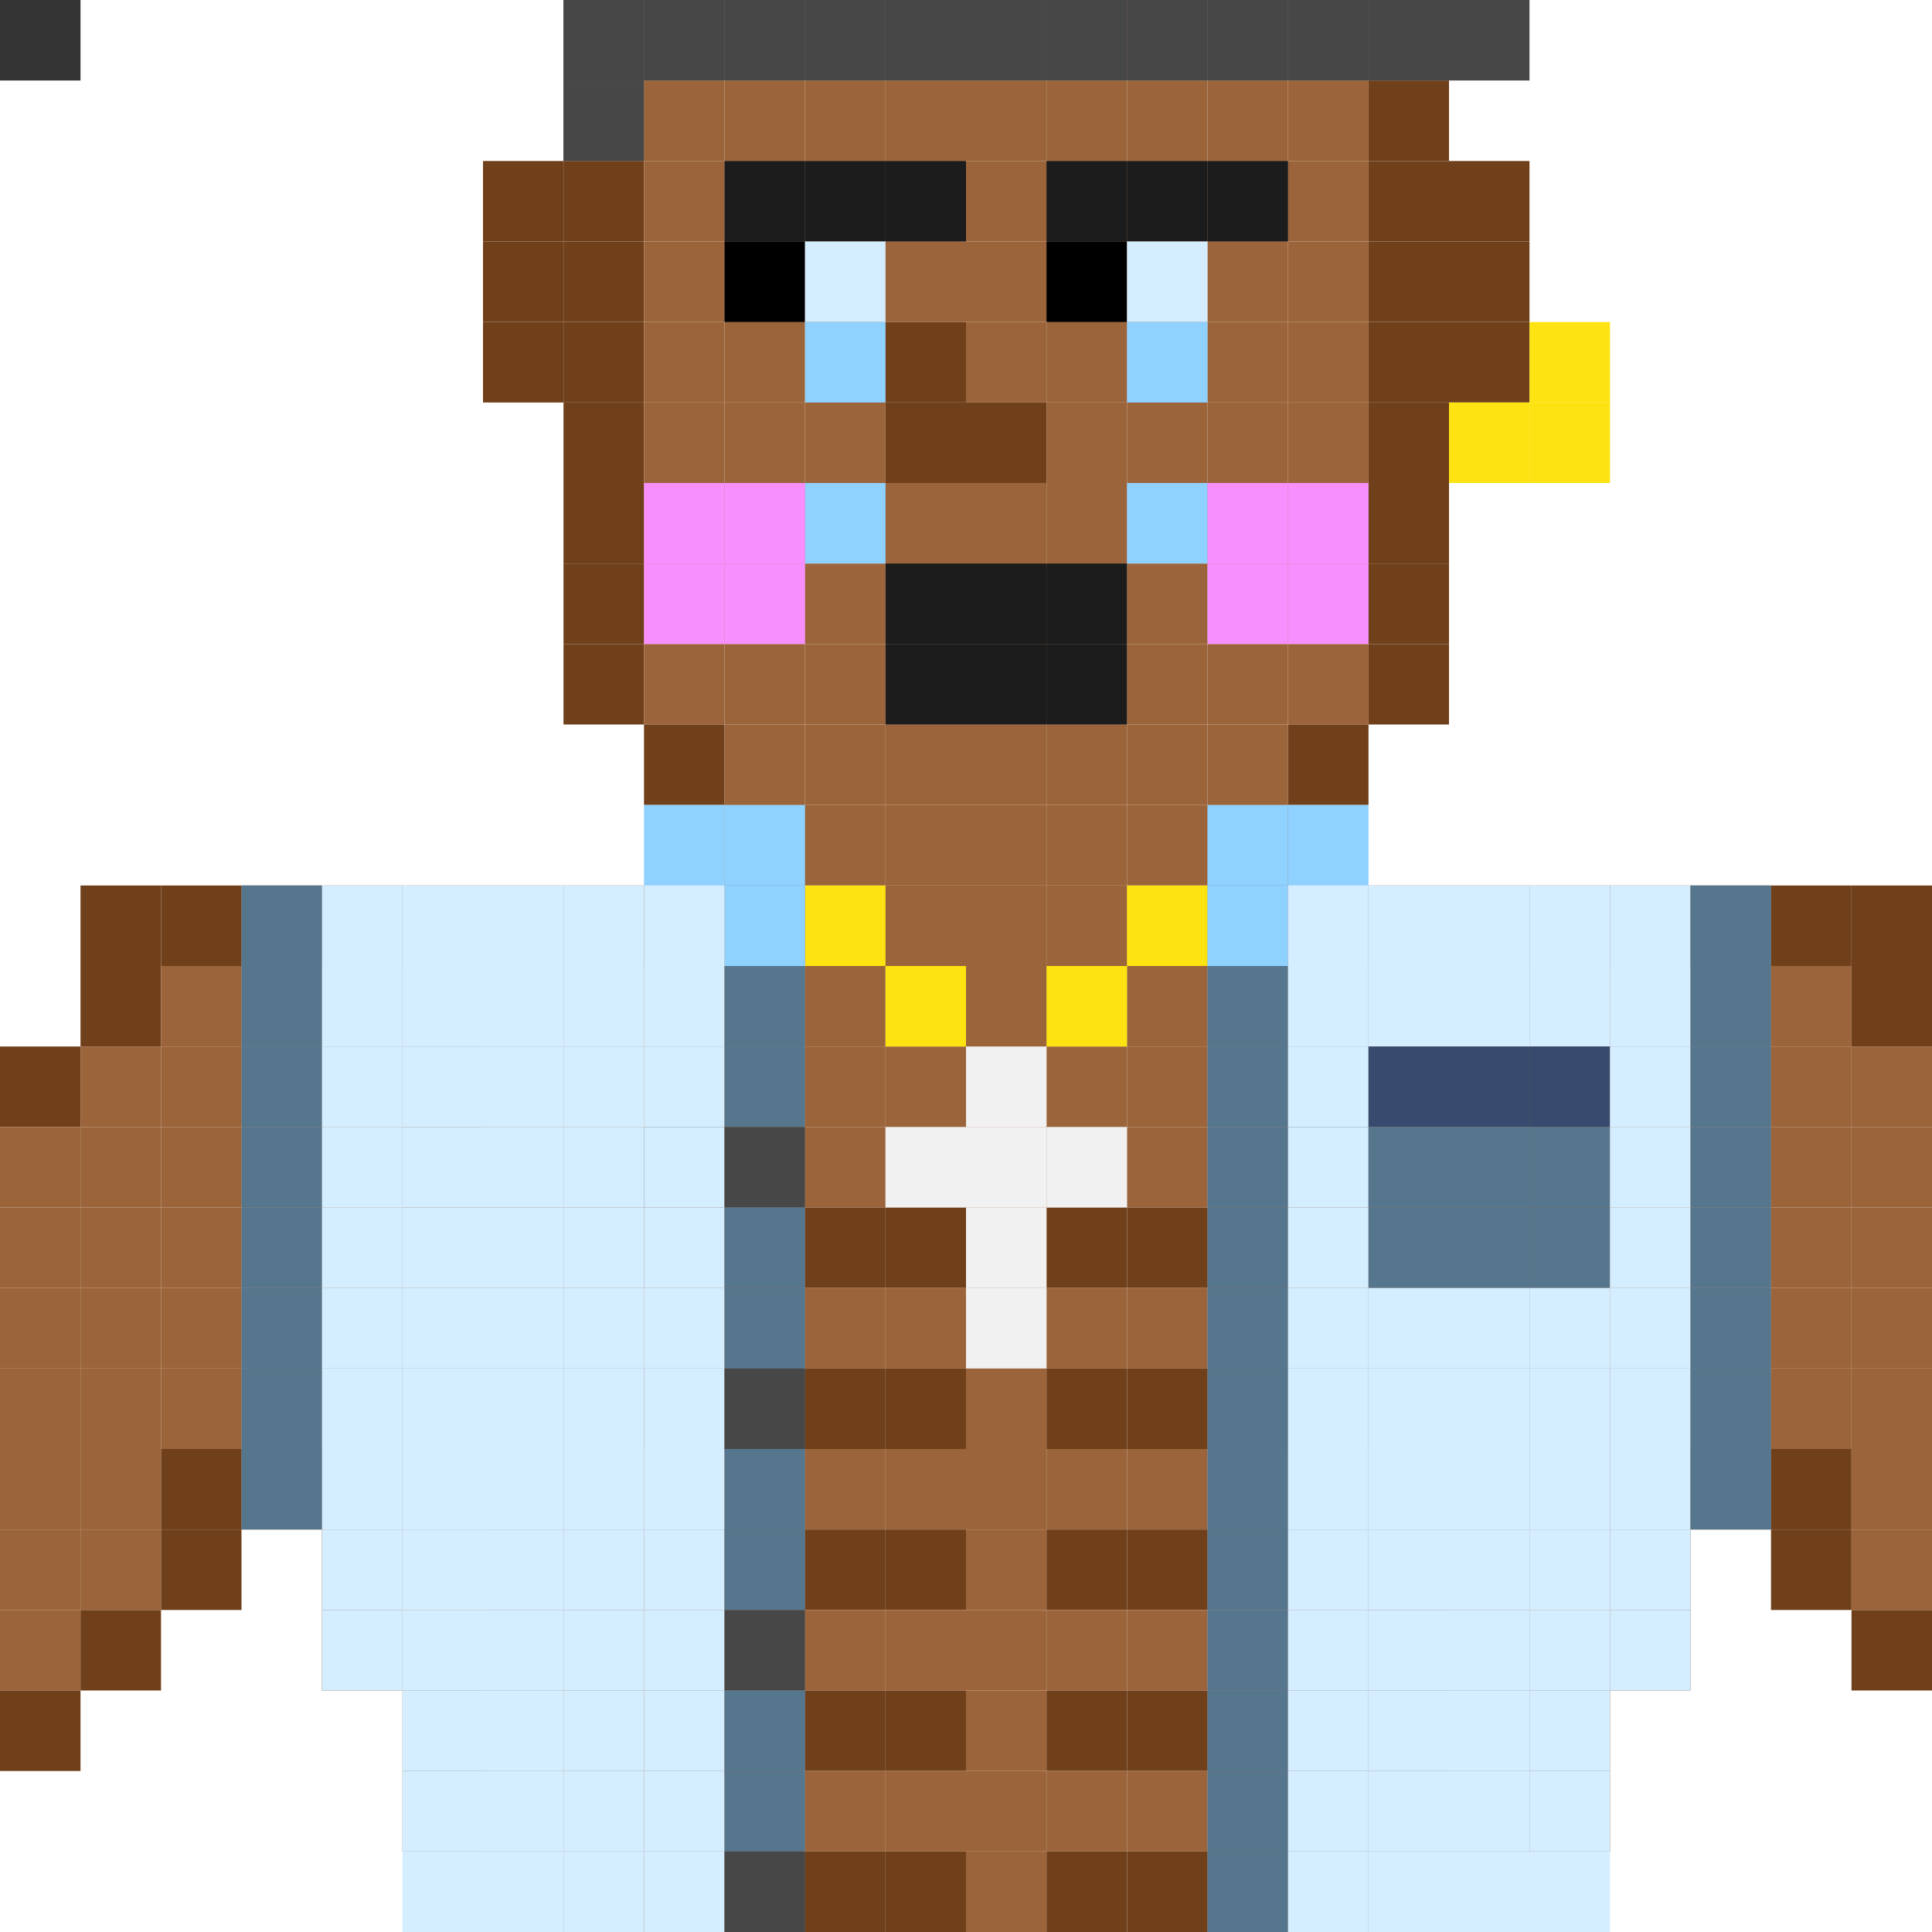 <svg id="mm-svg" xmlns="http://www.w3.org/2000/svg" xmlns:xlink="http://www.w3.org/1999/xlink" preserveAspectRatio="xMinYMin meet" viewBox="0 0 24 24"><rect x="0" y="0" width="24" height="24" fill="#333333" stroke="none"/> <rect class='c07' x='7' y='0'/><rect class='c07' x='8' y='0'/><rect class='c07' x='9' y='0'/><rect class='c07' x='10' y='0'/><rect class='c07' x='11' y='0'/><rect class='c07' x='12' y='0'/><rect class='c07' x='13' y='0'/><rect class='c07' x='14' y='0'/><rect class='c07' x='15' y='0'/><rect class='c07' x='16' y='0'/><rect class='c07' x='17' y='0'/><rect class='c07' x='7' y='1'/><rect class='c06' x='8' y='1'/><rect class='c06' x='9' y='1'/><rect class='c06' x='10' y='1'/><rect class='c06' x='11' y='1'/><rect class='c06' x='12' y='1'/><rect class='c06' x='13' y='1'/><rect class='c06' x='14' y='1'/><rect class='c06' x='15' y='1'/><rect class='c06' x='16' y='1'/><rect class='c07' x='17' y='1'/><rect class='c07' x='6' y='2'/><rect class='c07' x='7' y='2'/><rect class='c06' x='8' y='2'/><rect class='c06' x='9' y='2'/><rect class='c06' x='10' y='2'/><rect class='c06' x='11' y='2'/><rect class='c06' x='12' y='2'/><rect class='c06' x='13' y='2'/><rect class='c06' x='14' y='2'/><rect class='c06' x='15' y='2'/><rect class='c06' x='16' y='2'/><rect class='c07' x='17' y='2'/><rect class='c07' x='18' y='2'/><rect class='c07' x='6' y='3'/><rect class='c07' x='7' y='3'/><rect class='c06' x='8' y='3'/><rect class='c06' x='9' y='3'/><rect class='c06' x='10' y='3'/><rect class='c06' x='11' y='3'/><rect class='c06' x='12' y='3'/><rect class='c06' x='13' y='3'/><rect class='c06' x='14' y='3'/><rect class='c06' x='15' y='3'/><rect class='c06' x='16' y='3'/><rect class='c07' x='17' y='3'/><rect class='c07' x='18' y='3'/><rect class='c07' x='6' y='4'/><rect class='c07' x='7' y='4'/><rect class='c06' x='8' y='4'/><rect class='c06' x='9' y='4'/><rect class='c06' x='10' y='4'/><rect class='c07' x='11' y='4'/><rect class='c06' x='12' y='4'/><rect class='c06' x='13' y='4'/><rect class='c06' x='14' y='4'/><rect class='c06' x='15' y='4'/><rect class='c06' x='16' y='4'/><rect class='c07' x='17' y='4'/><rect class='c07' x='18' y='4'/><rect class='c07' x='7' y='5'/><rect class='c06' x='8' y='5'/><rect class='c06' x='9' y='5'/><rect class='c06' x='10' y='5'/><rect class='c07' x='11' y='5'/><rect class='c07' x='12' y='5'/><rect class='c06' x='13' y='5'/><rect class='c06' x='14' y='5'/><rect class='c06' x='15' y='5'/><rect class='c06' x='16' y='5'/><rect class='c07' x='17' y='5'/><rect class='c07' x='7' y='6'/><rect class='c06' x='8' y='6'/><rect class='c06' x='9' y='6'/><rect class='c06' x='10' y='6'/><rect class='c06' x='11' y='6'/><rect class='c06' x='12' y='6'/><rect class='c06' x='13' y='6'/><rect class='c06' x='14' y='6'/><rect class='c06' x='15' y='6'/><rect class='c06' x='16' y='6'/><rect class='c07' x='17' y='6'/><rect class='c07' x='7' y='7'/><rect class='c06' x='8' y='7'/><rect class='c06' x='9' y='7'/><rect class='c06' x='10' y='7'/><rect class='c06' x='11' y='7'/><rect class='c06' x='12' y='7'/><rect class='c06' x='13' y='7'/><rect class='c06' x='14' y='7'/><rect class='c06' x='15' y='7'/><rect class='c06' x='16' y='7'/><rect class='c07' x='17' y='7'/><rect class='c07' x='7' y='8'/><rect class='c06' x='8' y='8'/><rect class='c06' x='9' y='8'/><rect class='c06' x='10' y='8'/><rect class='c06' x='11' y='8'/><rect class='c06' x='12' y='8'/><rect class='c06' x='13' y='8'/><rect class='c06' x='14' y='8'/><rect class='c06' x='15' y='8'/><rect class='c06' x='16' y='8'/><rect class='c07' x='17' y='8'/><rect class='c07' x='8' y='9'/><rect class='c06' x='9' y='9'/><rect class='c06' x='10' y='9'/><rect class='c06' x='11' y='9'/><rect class='c06' x='12' y='9'/><rect class='c06' x='13' y='9'/><rect class='c06' x='14' y='9'/><rect class='c06' x='15' y='9'/><rect class='c07' x='16' y='9'/><rect class='c07' x='9' y='10'/><rect class='c06' x='10' y='10'/><rect class='c06' x='11' y='10'/><rect class='c06' x='12' y='10'/><rect class='c06' x='13' y='10'/><rect class='c06' x='14' y='10'/><rect class='c07' x='15' y='10'/><rect class='c07' x='1' y='11'/><rect class='c07' x='2' y='11'/><rect class='c07' x='3' y='11'/><rect class='c07' x='4' y='11'/><rect class='c07' x='5' y='11'/><rect class='c07' x='6' y='11'/><rect class='c07' x='7' y='11'/><rect class='c07' x='8' y='11'/><rect class='c06' x='9' y='11'/><rect class='c06' x='10' y='11'/><rect class='c06' x='11' y='11'/><rect class='c06' x='12' y='11'/><rect class='c06' x='13' y='11'/><rect class='c06' x='14' y='11'/><rect class='c06' x='15' y='11'/><rect class='c07' x='16' y='11'/><rect class='c07' x='17' y='11'/><rect class='c07' x='18' y='11'/><rect class='c07' x='19' y='11'/><rect class='c07' x='20' y='11'/><rect class='c07' x='21' y='11'/><rect class='c07' x='22' y='11'/><rect class='c07' x='23' y='11'/><rect class='c07' x='1' y='12'/><rect class='c06' x='2' y='12'/><rect class='c06' x='3' y='12'/><rect class='c06' x='4' y='12'/><rect class='c06' x='5' y='12'/><rect class='c06' x='6' y='12'/><rect class='c06' x='7' y='12'/><rect class='c06' x='8' y='12'/><rect class='c06' x='9' y='12'/><rect class='c06' x='10' y='12'/><rect class='c06' x='11' y='12'/><rect class='c06' x='12' y='12'/><rect class='c06' x='13' y='12'/><rect class='c06' x='14' y='12'/><rect class='c06' x='15' y='12'/><rect class='c06' x='16' y='12'/><rect class='c06' x='17' y='12'/><rect class='c06' x='18' y='12'/><rect class='c06' x='19' y='12'/><rect class='c06' x='20' y='12'/><rect class='c06' x='21' y='12'/><rect class='c06' x='22' y='12'/><rect class='c07' x='23' y='12'/><rect class='c07' x='0' y='13'/><rect class='c06' x='1' y='13'/><rect class='c06' x='2' y='13'/><rect class='c06' x='3' y='13'/><rect class='c06' x='4' y='13'/><rect class='c07' x='5' y='13'/><rect class='c06' x='6' y='13'/><rect class='c06' x='7' y='13'/><rect class='c06' x='8' y='13'/><rect class='c06' x='9' y='13'/><rect class='c06' x='10' y='13'/><rect class='c06' x='11' y='13'/><rect class='c06' x='12' y='13'/><rect class='c06' x='13' y='13'/><rect class='c06' x='14' y='13'/><rect class='c06' x='15' y='13'/><rect class='c06' x='16' y='13'/><rect class='c06' x='17' y='13'/><rect class='c06' x='18' y='13'/><rect class='c07' x='19' y='13'/><rect class='c06' x='20' y='13'/><rect class='c06' x='21' y='13'/><rect class='c06' x='22' y='13'/><rect class='c06' x='23' y='13'/><rect class='c06' x='0' y='14'/><rect class='c06' x='1' y='14'/><rect class='c06' x='2' y='14'/><rect class='c06' x='3' y='14'/><rect class='c06' x='4' y='14'/><rect class='c07' x='5' y='14'/><rect class='c06' x='6' y='14'/><rect class='c06' x='7' y='14'/><rect class='c08' x='8' y='14'/><rect class='c06' x='9' y='14'/><rect class='c06' x='10' y='14'/><rect class='c07' x='11' y='14'/><rect class='c06' x='12' y='14'/><rect class='c07' x='13' y='14'/><rect class='c06' x='14' y='14'/><rect class='c06' x='15' y='14'/><rect class='c08' x='16' y='14'/><rect class='c06' x='17' y='14'/><rect class='c06' x='18' y='14'/><rect class='c07' x='19' y='14'/><rect class='c06' x='20' y='14'/><rect class='c06' x='21' y='14'/><rect class='c06' x='22' y='14'/><rect class='c06' x='23' y='14'/><rect class='c06' x='0' y='15'/><rect class='c06' x='1' y='15'/><rect class='c06' x='2' y='15'/><rect class='c06' x='3' y='15'/><rect class='c06' x='4' y='15'/><rect class='c07' x='5' y='15'/><rect class='c07' x='6' y='15'/><rect class='c07' x='7' y='15'/><rect class='c07' x='8' y='15'/><rect class='c07' x='9' y='15'/><rect class='c07' x='10' y='15'/><rect class='c07' x='11' y='15'/><rect class='c06' x='12' y='15'/><rect class='c07' x='13' y='15'/><rect class='c07' x='14' y='15'/><rect class='c07' x='15' y='15'/><rect class='c07' x='16' y='15'/><rect class='c07' x='17' y='15'/><rect class='c07' x='18' y='15'/><rect class='c07' x='19' y='15'/><rect class='c06' x='20' y='15'/><rect class='c06' x='21' y='15'/><rect class='c06' x='22' y='15'/><rect class='c06' x='23' y='15'/><rect class='c06' x='0' y='16'/><rect class='c06' x='1' y='16'/><rect class='c06' x='2' y='16'/><rect class='c06' x='3' y='16'/><rect class='c06' x='4' y='16'/><rect class='c06' x='5' y='16'/><rect class='c06' x='6' y='16'/><rect class='c06' x='7' y='16'/><rect class='c06' x='8' y='16'/><rect class='c06' x='9' y='16'/><rect class='c06' x='10' y='16'/><rect class='c06' x='11' y='16'/><rect class='c06' x='12' y='16'/><rect class='c06' x='13' y='16'/><rect class='c06' x='14' y='16'/><rect class='c06' x='15' y='16'/><rect class='c06' x='16' y='16'/><rect class='c06' x='17' y='16'/><rect class='c06' x='18' y='16'/><rect class='c06' x='19' y='16'/><rect class='c06' x='20' y='16'/><rect class='c06' x='21' y='16'/><rect class='c06' x='22' y='16'/><rect class='c06' x='23' y='16'/><rect class='c06' x='0' y='17'/><rect class='c06' x='1' y='17'/><rect class='c06' x='2' y='17'/><rect class='c06' x='3' y='17'/><rect class='c07' x='4' y='17'/><rect class='c06' x='5' y='17'/><rect class='c07' x='6' y='17'/><rect class='c07' x='7' y='17'/><rect class='c07' x='8' y='17'/><rect class='c07' x='9' y='17'/><rect class='c07' x='10' y='17'/><rect class='c07' x='11' y='17'/><rect class='c06' x='12' y='17'/><rect class='c07' x='13' y='17'/><rect class='c07' x='14' y='17'/><rect class='c07' x='15' y='17'/><rect class='c07' x='16' y='17'/><rect class='c07' x='17' y='17'/><rect class='c07' x='18' y='17'/><rect class='c06' x='19' y='17'/><rect class='c07' x='20' y='17'/><rect class='c06' x='21' y='17'/><rect class='c06' x='22' y='17'/><rect class='c06' x='23' y='17'/><rect class='c06' x='0' y='18'/><rect class='c06' x='1' y='18'/><rect class='c07' x='2' y='18'/><rect class='c07' x='3' y='18'/><rect class='c07' x='4' y='18'/><rect class='c06' x='5' y='18'/><rect class='c07' x='6' y='18'/><rect class='c06' x='7' y='18'/><rect class='c06' x='8' y='18'/><rect class='c06' x='9' y='18'/><rect class='c06' x='10' y='18'/><rect class='c06' x='11' y='18'/><rect class='c06' x='12' y='18'/><rect class='c06' x='13' y='18'/><rect class='c06' x='14' y='18'/><rect class='c06' x='15' y='18'/><rect class='c06' x='16' y='18'/><rect class='c06' x='17' y='18'/><rect class='c07' x='18' y='18'/><rect class='c06' x='19' y='18'/><rect class='c07' x='20' y='18'/><rect class='c07' x='21' y='18'/><rect class='c07' x='22' y='18'/><rect class='c06' x='23' y='18'/><rect class='c06' x='0' y='19'/><rect class='c06' x='1' y='19'/><rect class='c07' x='2' y='19'/><rect class='c07' x='4' y='19'/><rect class='c06' x='5' y='19'/><rect class='c07' x='6' y='19'/><rect class='c07' x='7' y='19'/><rect class='c07' x='8' y='19'/><rect class='c07' x='9' y='19'/><rect class='c07' x='10' y='19'/><rect class='c07' x='11' y='19'/><rect class='c06' x='12' y='19'/><rect class='c07' x='13' y='19'/><rect class='c07' x='14' y='19'/><rect class='c07' x='15' y='19'/><rect class='c07' x='16' y='19'/><rect class='c07' x='17' y='19'/><rect class='c07' x='18' y='19'/><rect class='c06' x='19' y='19'/><rect class='c07' x='20' y='19'/><rect class='c07' x='22' y='19'/><rect class='c06' x='23' y='19'/><rect class='c06' x='0' y='20'/><rect class='c07' x='1' y='20'/><rect class='c07' x='4' y='20'/><rect class='c06' x='5' y='20'/><rect class='c06' x='6' y='20'/><rect class='c07' x='7' y='20'/><rect class='c06' x='8' y='20'/><rect class='c06' x='9' y='20'/><rect class='c06' x='10' y='20'/><rect class='c06' x='11' y='20'/><rect class='c06' x='12' y='20'/><rect class='c06' x='13' y='20'/><rect class='c06' x='14' y='20'/><rect class='c06' x='15' y='20'/><rect class='c06' x='16' y='20'/><rect class='c07' x='17' y='20'/><rect class='c06' x='18' y='20'/><rect class='c06' x='19' y='20'/><rect class='c07' x='20' y='20'/><rect class='c07' x='23' y='20'/><rect class='c07' x='0' y='21'/><rect class='c07' x='5' y='21'/><rect class='c06' x='6' y='21'/><rect class='c07' x='7' y='21'/><rect class='c07' x='8' y='21'/><rect class='c07' x='9' y='21'/><rect class='c07' x='10' y='21'/><rect class='c07' x='11' y='21'/><rect class='c06' x='12' y='21'/><rect class='c07' x='13' y='21'/><rect class='c07' x='14' y='21'/><rect class='c07' x='15' y='21'/><rect class='c07' x='16' y='21'/><rect class='c07' x='17' y='21'/><rect class='c06' x='18' y='21'/><rect class='c07' x='19' y='21'/><rect class='c07' x='5' y='22'/><rect class='c06' x='6' y='22'/><rect class='c06' x='7' y='22'/><rect class='c07' x='8' y='22'/><rect class='c06' x='9' y='22'/><rect class='c06' x='10' y='22'/><rect class='c06' x='11' y='22'/><rect class='c06' x='12' y='22'/><rect class='c06' x='13' y='22'/><rect class='c06' x='14' y='22'/><rect class='c06' x='15' y='22'/><rect class='c07' x='16' y='22'/><rect class='c06' x='17' y='22'/><rect class='c06' x='18' y='22'/><rect class='c07' x='19' y='22'/><rect class='c07' x='6' y='23'/><rect class='c06' x='7' y='23'/><rect class='c07' x='8' y='23'/><rect class='c07' x='9' y='23'/><rect class='c07' x='10' y='23'/><rect class='c07' x='11' y='23'/><rect class='c06' x='12' y='23'/><rect class='c07' x='13' y='23'/><rect class='c07' x='14' y='23'/><rect class='c07' x='15' y='23'/><rect class='c07' x='16' y='23'/><rect class='c06' x='17' y='23'/><rect class='c07' x='18' y='23'/><rect class='c39' x='9' y='2'/><rect class='c39' x='10' y='2'/><rect class='c39' x='11' y='2'/><rect class='c39' x='13' y='2'/><rect class='c39' x='14' y='2'/><rect class='c39' x='15' y='2'/><rect class='c00' x='9' y='3'/><rect class='c43' x='10' y='3'/><rect class='c00' x='13' y='3'/><rect class='c43' x='14' y='3'/><rect class='c42' x='10' y='4'/><rect class='c42' x='14' y='4'/><rect class='c42' x='10' y='6'/><rect class='c42' x='14' y='6'/><rect class='c01' x='7' y='0'/><rect class='c01' x='7' y='1'/><rect class='c01' x='8' y='0'/><rect class='c01' x='9' y='0'/><rect class='c01' x='10' y='0'/><rect class='c01' x='11' y='0'/><rect class='c01' x='12' y='0'/><rect class='c01' x='13' y='0'/><rect class='c01' x='14' y='0'/><rect class='c01' x='15' y='0'/><rect class='c01' x='16' y='0'/><rect class='c01' x='17' y='0'/><rect class='c01' x='18' y='0'/><rect class='c29' x='8' y='6'/><rect class='c29' x='9' y='6'/><rect class='c29' x='15' y='6'/><rect class='c29' x='16' y='6'/><rect class='c29' x='8' y='7'/><rect class='c29' x='9' y='7'/><rect class='c39' x='11' y='7'/><rect class='c39' x='12' y='7'/><rect class='c39' x='13' y='7'/><rect class='c29' x='15' y='7'/><rect class='c29' x='16' y='7'/><rect class='c39' x='11' y='8'/><rect class='c39' x='12' y='8'/><rect class='c39' x='13' y='8'/><rect class='c20' x='19' y='4'/><rect class='c20' x='19' y='5'/><rect class='c20' x='18' y='5'/><rect class='c20' x='10' y='11'/><rect class='c20' x='14' y='11'/><rect class='c20' x='11' y='12'/><rect class='c20' x='13' y='12'/><rect class='c21' x='12' y='13'/><rect class='c21' x='11' y='14'/><rect class='c21' x='12' y='14'/><rect class='c21' x='13' y='14'/><rect class='c21' x='12' y='15'/><rect class='c21' x='12' y='16'/><rect class='c42' x='9' y='10'/><rect class='c42' x='8' y='10'/><rect class='c42' x='9' y='11'/><rect class='c42' x='15' y='10'/><rect class='c42' x='16' y='10'/><rect class='c42' x='15' y='11'/><rect class='c75' x='3' y='11'/><rect class='c43' x='4' y='11'/><rect class='c43' x='5' y='11'/><rect class='c43' x='6' y='11'/><rect class='c43' x='7' y='11'/><rect class='c43' x='8' y='11'/><rect class='c43' x='16' y='11'/><rect class='c43' x='17' y='11'/><rect class='c43' x='18' y='11'/><rect class='c43' x='19' y='11'/><rect class='c43' x='20' y='11'/><rect class='c75' x='21' y='11'/><rect class='c75' x='3' y='12'/><rect class='c43' x='4' y='12'/><rect class='c43' x='5' y='12'/><rect class='c43' x='6' y='12'/><rect class='c43' x='7' y='12'/><rect class='c43' x='8' y='12'/><rect class='c75' x='9' y='12'/><rect class='c75' x='15' y='12'/><rect class='c43' x='16' y='12'/><rect class='c43' x='17' y='12'/><rect class='c43' x='18' y='12'/><rect class='c43' x='19' y='12'/><rect class='c43' x='20' y='12'/><rect class='c75' x='21' y='12'/><rect class='c75' x='3' y='13'/><rect class='c43' x='4' y='13'/><rect class='c43' x='5' y='13'/><rect class='c43' x='6' y='13'/><rect class='c43' x='7' y='13'/><rect class='c43' x='8' y='13'/><rect class='c75' x='9' y='13'/><rect class='c75' x='15' y='13'/><rect class='c43' x='16' y='13'/><rect class='c38' x='17' y='13'/><rect class='c38' x='18' y='13'/><rect class='c38' x='19' y='13'/><rect class='c43' x='20' y='13'/><rect class='c75' x='21' y='13'/><rect class='c75' x='3' y='14'/><rect class='c43' x='4' y='14'/><rect class='c43' x='5' y='14'/><rect class='c43' x='6' y='14'/><rect class='c43' x='7' y='14'/><rect class='c43' x='8' y='14'/><rect class='c01' x='9' y='14'/><rect class='c75' x='15' y='14'/><rect class='c43' x='16' y='14'/><rect class='c75' x='17' y='14'/><rect class='c75' x='18' y='14'/><rect class='c75' x='19' y='14'/><rect class='c43' x='20' y='14'/><rect class='c75' x='21' y='14'/><rect class='c75' x='3' y='15'/><rect class='c43' x='4' y='15'/><rect class='c43' x='5' y='15'/><rect class='c43' x='6' y='15'/><rect class='c43' x='7' y='15'/><rect class='c43' x='8' y='15'/><rect class='c75' x='9' y='15'/><rect class='c75' x='15' y='15'/><rect class='c43' x='16' y='15'/><rect class='c75' x='17' y='15'/><rect class='c75' x='18' y='15'/><rect class='c75' x='19' y='15'/><rect class='c43' x='20' y='15'/><rect class='c75' x='21' y='15'/><rect class='c75' x='3' y='16'/><rect class='c43' x='4' y='16'/><rect class='c43' x='5' y='16'/><rect class='c43' x='6' y='16'/><rect class='c43' x='7' y='16'/><rect class='c43' x='8' y='16'/><rect class='c75' x='9' y='16'/><rect class='c75' x='15' y='16'/><rect class='c43' x='16' y='16'/><rect class='c43' x='17' y='16'/><rect class='c43' x='18' y='16'/><rect class='c43' x='19' y='16'/><rect class='c43' x='20' y='16'/><rect class='c75' x='21' y='16'/><rect class='c75' x='3' y='17'/><rect class='c43' x='4' y='17'/><rect class='c43' x='5' y='17'/><rect class='c43' x='6' y='17'/><rect class='c43' x='7' y='17'/><rect class='c43' x='8' y='17'/><rect class='c01' x='9' y='17'/><rect class='c75' x='15' y='17'/><rect class='c43' x='16' y='17'/><rect class='c43' x='17' y='17'/><rect class='c43' x='18' y='17'/><rect class='c43' x='19' y='17'/><rect class='c43' x='20' y='17'/><rect class='c75' x='21' y='17'/><rect class='c75' x='3' y='18'/><rect class='c43' x='4' y='18'/><rect class='c43' x='5' y='18'/><rect class='c43' x='6' y='18'/><rect class='c43' x='7' y='18'/><rect class='c43' x='8' y='18'/><rect class='c75' x='9' y='18'/><rect class='c75' x='15' y='18'/><rect class='c43' x='16' y='18'/><rect class='c43' x='17' y='18'/><rect class='c43' x='18' y='18'/><rect class='c43' x='19' y='18'/><rect class='c43' x='20' y='18'/><rect class='c75' x='21' y='18'/><rect class='c43' x='4' y='19'/><rect class='c43' x='5' y='19'/><rect class='c43' x='6' y='19'/><rect class='c43' x='7' y='19'/><rect class='c43' x='8' y='19'/><rect class='c75' x='9' y='19'/><rect class='c75' x='15' y='19'/><rect class='c43' x='16' y='19'/><rect class='c43' x='17' y='19'/><rect class='c43' x='18' y='19'/><rect class='c43' x='19' y='19'/><rect class='c43' x='20' y='19'/><rect class='c43' x='4' y='20'/><rect class='c43' x='5' y='20'/><rect class='c43' x='6' y='20'/><rect class='c43' x='7' y='20'/><rect class='c43' x='8' y='20'/><rect class='c01' x='9' y='20'/><rect class='c75' x='15' y='20'/><rect class='c43' x='16' y='20'/><rect class='c43' x='17' y='20'/><rect class='c43' x='18' y='20'/><rect class='c43' x='19' y='20'/><rect class='c43' x='20' y='20'/><rect class='c43' x='5' y='21'/><rect class='c43' x='6' y='21'/><rect class='c43' x='7' y='21'/><rect class='c43' x='8' y='21'/><rect class='c75' x='9' y='21'/><rect class='c75' x='15' y='21'/><rect class='c43' x='16' y='21'/><rect class='c43' x='17' y='21'/><rect class='c43' x='18' y='21'/><rect class='c43' x='19' y='21'/><rect class='c43' x='5' y='22'/><rect class='c43' x='6' y='22'/><rect class='c43' x='7' y='22'/><rect class='c43' x='8' y='22'/><rect class='c75' x='9' y='22'/><rect class='c75' x='15' y='22'/><rect class='c43' x='16' y='22'/><rect class='c43' x='17' y='22'/><rect class='c43' x='18' y='22'/><rect class='c43' x='19' y='22'/><rect class='c43' x='5' y='23'/><rect class='c43' x='6' y='23'/><rect class='c43' x='7' y='23'/><rect class='c43' x='8' y='23'/><rect class='c01' x='9' y='23'/><rect class='c75' x='15' y='23'/><rect class='c43' x='16' y='23'/><rect class='c43' x='17' y='23'/><rect class='c43' x='18' y='23'/><rect class='c43' x='19' y='23'/><style>rect{width:1px;height:1px}#mm-svg{shape-rendering:crispedges}.c01{fill:#000}.c01{fill:#474747}.c02{fill:#d6d6d6}.c03{fill:#b2b2b2}.c04{fill:#582a07}.c05{fill:#301501}.c06{fill:#9b643a}.c07{fill:#70401b}.c08{fill:#130800}.c09{fill:#d79968}.c10{fill:#b77f53}.c11{fill:#e5b893}.c12{fill:#f5cfb1}.c13{fill:#eab0b0}.c14{fill:#818eef}.c15{fill:#5d6acb}.c16{fill:#0a23e2}.c17{fill:#e981ef}.c18{fill:#b542bc}.c19{fill:#e20ada}.c20{fill:#fce311}.c21{fill:#f1f1f1}.c22{fill:red}.c23{fill:#ff6868}.c24{fill:#1be947}.c25{fill:#d34917}.c26{fill:#fff}.c27{fill:#b0e8ef}.c28{fill:#c5e3e7}.c29{fill:#f88fff}.c30{fill:orange}.c31{fill:#ff0}.c32{fill:green}.c33{fill:#00f}.c34{fill:indigo}.c35{fill:violet}.c36{fill:#e6ebb0}.c37{fill:#2c2100}.c38{fill:#364b6d}.c39{fill:#1c1c1c}.c40{fill:#fa7c73}.c41{fill:#f10}.c42{fill:#8fd1ff}.c43{fill:#d4edff}.c44{fill:#81deef}.c45{fill:#6fccdd}.c46{fill:#ff6400}.c47{fill:#ff9b00}.c48{fill:#ff6500}.c49{fill:#fff400}.c50{fill:#ffe000}.c51{fill:#b9ff00}.c52{fill:#cbff00}.c53{fill:#3cff00}.c54{fill:#4bff00}.c55{fill:#00ff15}.c56{fill:#00ff0d}.c57{fill:#00ff8a}.c58{fill:#00ff7f}.c59{fill:#00fff7}.c60{fill:#00fff2}.c61{fill:#00acff}.c62{fill:#00b4ff}.c63{fill:#002eff}.c64{fill:#0034ff}.c63{fill:#2400ff}.c64{fill:#1e00ff}.c65{fill:#a000ff}.c66{fill:#9a00ff}.c67{fill:#ff00f0}.c68{fill:#ff00f4}.c69{fill:#ff006d}.c70{fill:#ff0074}.c71{fill:#9700f0}.c72{fill:#dca1ff}.c73{fill:#cbb4f1}.c74{fill:#7d00c7}.c75{fill:#56768e}</style></svg>